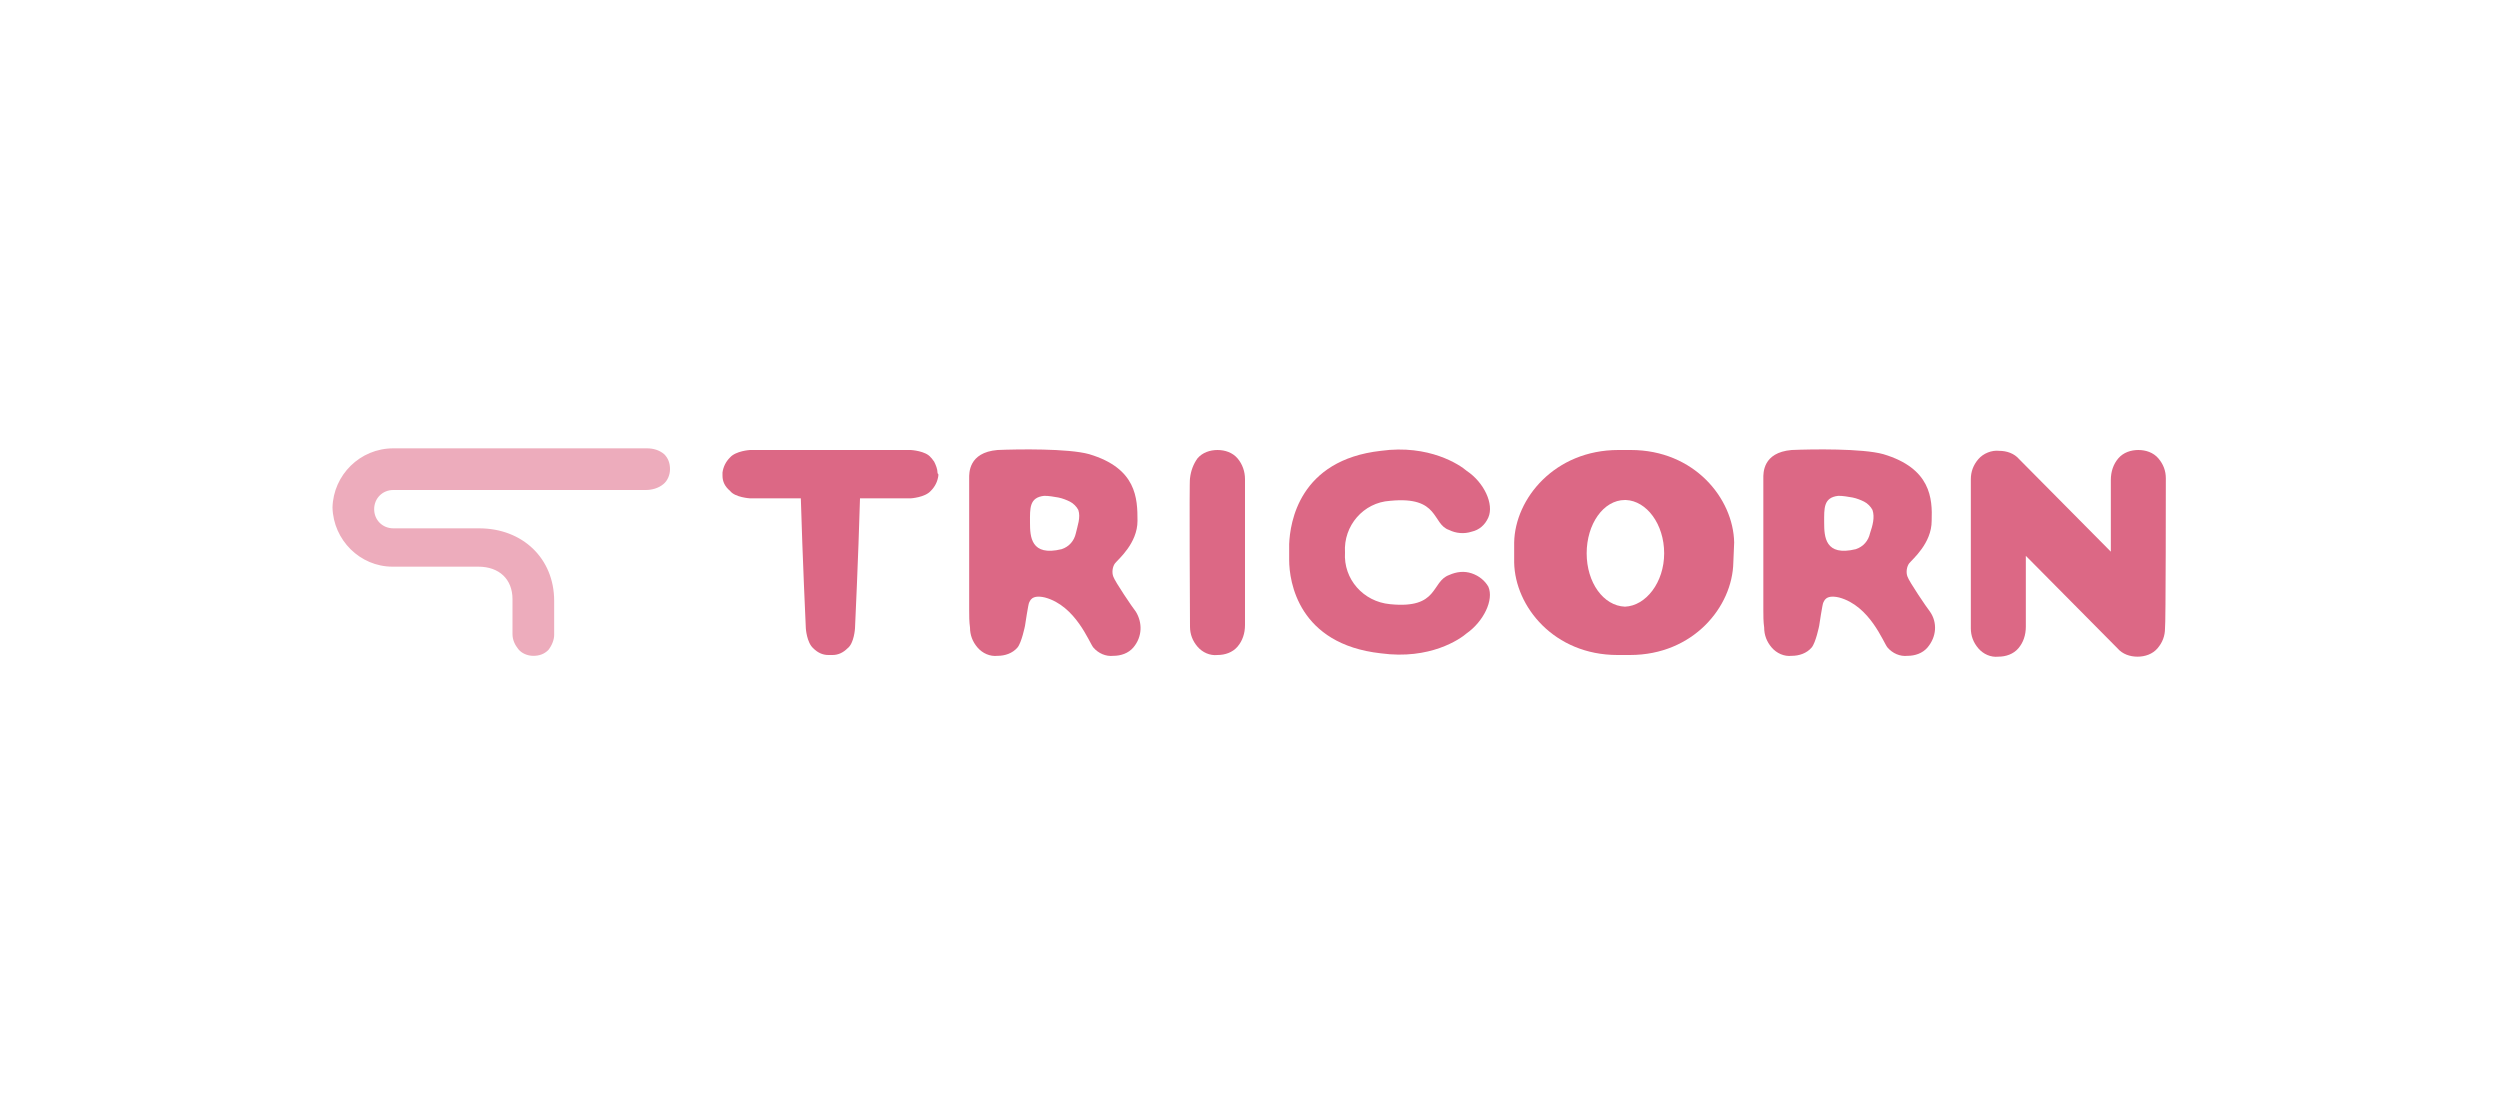 <?xml version="1.0" encoding="UTF-8"?>
<svg xmlns="http://www.w3.org/2000/svg" xmlns:xlink="http://www.w3.org/1999/xlink" version="1.1" id="レイヤー_1" x="0px" y="0px" viewBox="0 0 300 133" style="enable-background:new 0 0 300 133;" xml:space="preserve">
<style type="text/css">
	.st0{fill:#DC6885;}
	.st1{fill:#EDACBC;}
</style>
<g>
	<g>
		<path class="st0" d="M208.1,65.1c-0.1-5.3-4.8-11.1-12.4-11.1h-1.5c-7.6,0-12.4,5.8-12.5,11.1v2.4c0.1,5.3,4.8,11.1,12.4,11.1h1.5    c7.6,0,12.3-5.8,12.4-11.1L208.1,65.1z M195,72.8L195,72.8c-2.6-0.1-4.6-2.9-4.6-6.4s2-6.4,4.6-6.4h0.1c2.5,0.1,4.6,2.9,4.6,6.4    S197.5,72.7,195,72.8z"></path>
		<path class="st0" d="M136.3,73.4c-0.4-0.5-2.5-3.6-2.7-4.2c-0.2-0.5-0.1-1.2,0.2-1.6c0.4-0.5,2.7-2.4,2.7-5.1s-0.1-6.3-5.8-8    c-2.5-0.7-8.6-0.6-11-0.5c-3.5,0.3-3.4,2.8-3.4,3.4c0,0,0,9.8,0,15.8c0,0.7,0,1.4,0.1,2.1c0,0.9,0.3,1.7,0.9,2.4    c0.6,0.7,1.5,1.1,2.4,1c0.9,0,1.8-0.3,2.4-1c0.5-0.6,0.9-2.6,0.9-2.6s0.4-2.7,0.5-2.8c0.1-0.1,0.2-1,1.9-0.6c3.7,1,5.3,5.4,5.8,6    c0.6,0.7,1.5,1.1,2.4,1c0.9,0,1.8-0.3,2.4-1C137.1,76.4,137.1,74.7,136.3,73.4z M129.1,64c-0.2,0.9-0.8,1.6-1.7,1.9    c-3.7,0.9-3.8-1.5-3.8-3.2s-0.1-3,1.7-3.2c0.6,0,1.1,0.1,1.7,0.2c0.5,0.1,1,0.3,1.4,0.5c0.4,0.2,0.8,0.6,1,1    C129.7,62.1,129.3,63.1,129.1,64L129.1,64z"></path>
		<path class="st0" d="M231.6,73.4c-0.4-0.5-2.5-3.6-2.7-4.2c-0.2-0.5-0.1-1.2,0.2-1.6c0.4-0.5,2.7-2.4,2.7-5.1    c0.1-2.7-0.1-6.3-5.8-8c-2.5-0.7-8.6-0.6-11-0.5c-3.5,0.3-3.4,2.8-3.4,3.4c0,0,0,9.8,0,15.8c0,0.7,0,1.4,0.1,2.1    c0,0.9,0.3,1.7,0.9,2.4c0.6,0.7,1.5,1.1,2.4,1c0.9,0,1.8-0.3,2.4-1c0.5-0.6,0.9-2.6,0.9-2.6s0.4-2.7,0.5-2.8    c0.1-0.1,0.2-1,1.9-0.6c3.7,1,5.3,5.4,5.8,6c0.6,0.7,1.5,1.1,2.4,1c0.9,0,1.8-0.3,2.4-1C232.4,76.4,232.5,74.7,231.6,73.4z     M224.4,64c-0.2,0.9-0.8,1.6-1.7,1.9c-3.7,0.9-3.8-1.5-3.8-3.2s-0.1-3,1.7-3.2c0.6,0,1.1,0.1,1.7,0.2c0.5,0.1,1,0.3,1.4,0.5    c0.4,0.2,0.8,0.6,1,1C225,62.1,224.7,63.1,224.4,64L224.4,64z"></path>
		<path class="st0" d="M149.4,57.5c0-0.9-0.3-1.8-0.9-2.5c-0.6-0.7-1.5-1-2.4-1c-0.9,0-1.8,0.3-2.4,1c-0.5,0.7-0.8,1.5-0.9,2.4l0,0    c-0.1,0.1,0,17.8,0,17.8c0,0.9,0.3,1.7,0.9,2.4c0.6,0.7,1.5,1.1,2.4,1c0.9,0,1.8-0.3,2.4-1c0.6-0.7,0.9-1.6,0.9-2.6L149.4,57.5z"></path>
		<path class="st0" d="M259.9,57.4c0-0.9-0.3-1.7-0.9-2.4c-0.6-0.7-1.5-1-2.4-1c-0.9,0-1.8,0.3-2.4,1c-0.6,0.7-0.9,1.6-0.9,2.6v8.6    l-11-11.1c-0.6-0.7-1.5-1-2.4-1c-0.9-0.1-1.9,0.3-2.5,1c-0.6,0.7-0.9,1.5-0.9,2.4c0,0,0,17.8,0,17.9c0,0.9,0.3,1.7,0.9,2.4    c0.6,0.7,1.5,1.1,2.4,1c0.9,0,1.8-0.3,2.4-1c0.6-0.7,0.9-1.6,0.9-2.6v-8.5c1.4,1.4,11,11.1,11,11.1c0.6,0.7,1.5,1,2.4,1    c0.9,0,1.8-0.3,2.4-1c0.6-0.7,0.9-1.5,0.9-2.4C259.9,75.2,259.9,57.4,259.9,57.4z"></path>
		<path class="st0" d="M112.5,56.7c0-0.4-0.2-0.9-0.4-1.3c-0.1-0.1-0.2-0.3-0.3-0.4l-0.1-0.1c-0.6-0.8-2.4-0.9-2.4-0.9H90    c0,0-1.7,0.1-2.4,0.9c-0.5,0.5-0.8,1.1-0.9,1.8c0,0.1,0,0.2,0,0.2c0,0.1,0,0.2,0,0.2c0,0.7,0.3,1.3,0.9,1.8    c0.6,0.8,2.4,0.9,2.4,0.9h6.1c0.2,7,0.6,15.6,0.6,15.6s0.1,1.7,0.9,2.4c0.5,0.5,1.1,0.8,1.8,0.8c0.2,0,0.3,0,0.5,0    c0.7,0,1.3-0.3,1.8-0.8c0.8-0.6,0.9-2.4,0.9-2.4s0.4-8.5,0.6-15.6h6.1c0,0,1.7-0.1,2.4-0.9c0.5-0.5,0.8-1.1,0.9-1.8    c0-0.1,0-0.2,0-0.2C112.5,56.8,112.5,56.8,112.5,56.7z"></path>
		<path class="st0" d="M176.6,68.8c-0.9-0.3-1.8-0.2-2.7,0.2c-2.2,0.8-1.2,4.1-7.1,3.5c-3.2-0.3-5.6-3-5.4-6.2    c-0.2-3.2,2.2-6,5.4-6.2c6-0.6,5,2.8,7.1,3.5c0.8,0.4,1.8,0.5,2.7,0.2c0.9-0.2,1.6-0.8,2-1.7c0.7-1.6-0.5-4.2-2.6-5.6    c-0.8-0.7-4.5-3.2-10.3-2.4c-9.8,1.1-10.9,8.6-11,11.2l0,0v1.9l0,0c0,2.6,1.1,10.1,11,11.2c5.9,0.8,9.5-1.7,10.3-2.4    c2-1.4,3.3-4,2.6-5.6C178.2,69.7,177.5,69.1,176.6,68.8z"></path>
		<path class="st1" d="M79.2,54.8c-0.5-0.4-1.2-0.6-1.8-0.6H47.2c-3.7,0-6.8,3-6.8,6.7c0,3.7,3.1,6.7,6.8,6.7h10.3    c2.7,0,4.6,1.7,4.6,4.3v4.1l0,0c0,0.6,0.2,1.1,0.6,1.5c0.4,0.4,0.9,0.7,1.5,0.6c0.6,0,1.1-0.2,1.5-0.6c0.3-0.4,0.5-1,0.6-1.5l0,0    v-4.1c0-4.8-3.7-8.3-8.6-8.3H47.2c-1.5,0-2.7-1.2-2.7-2.7c0-1.5,1.2-2.7,2.7-2.7h30.3c0.6,0,1.3-0.2,1.8-0.5    c0.4-0.4,0.7-0.9,0.6-1.5C79.9,55.7,79.6,55.2,79.2,54.8z"></path>
		<path class="st1" d="M39.9,60.9c0.1,3.9,3.3,7.1,7.2,7.1h10.3c2.5,0,4.1,1.5,4.1,3.9v4.2c0,0.7,0.3,1.3,0.7,1.8    c0.4,0.5,1.1,0.8,1.8,0.8c0.7,0,1.3-0.2,1.8-0.7c0.4-0.5,0.7-1.2,0.7-1.8v-4.1c0-5.1-3.8-8.7-9-8.7H47.2c-1.3,0-2.3-1-2.3-2.3    c0-1.3,1-2.3,2.3-2.3c0,0,0,0,0,0h30.3c0.7,0,1.5-0.2,2.1-0.7c0.5-0.4,0.8-1.1,0.8-1.8c0-0.7-0.2-1.3-0.7-1.8l0,0    c-0.6-0.5-1.3-0.7-2.1-0.7H47.2C43.2,53.8,40,57,39.9,60.9z M40.8,60.9c0-3.5,2.9-6.3,6.4-6.3h30.3c0.5,0,1.1,0.1,1.5,0.5    c0.3,0.3,0.5,0.7,0.5,1.1c0,0.4-0.2,0.8-0.5,1.1c-0.4,0.3-1,0.5-1.5,0.4H47.2c-1.7-0.1-3.2,1.2-3.3,3c-0.1,1.7,1.2,3.2,3,3.3    c0.1,0,0.2,0,0.3,0h10.3c4.8,0,8.2,3.3,8.2,7.9v4.1c0,0.5-0.2,0.9-0.5,1.2c-0.3,0.3-0.7,0.5-1.1,0.5c-0.4,0-0.8-0.2-1.1-0.5    c-0.3-0.4-0.5-0.8-0.5-1.3v-4.1c0-2.8-2-4.7-5-4.7H47.2C43.7,67.2,40.8,64.4,40.8,60.9L40.8,60.9z"></path>
	</g>
</g>
</svg>
